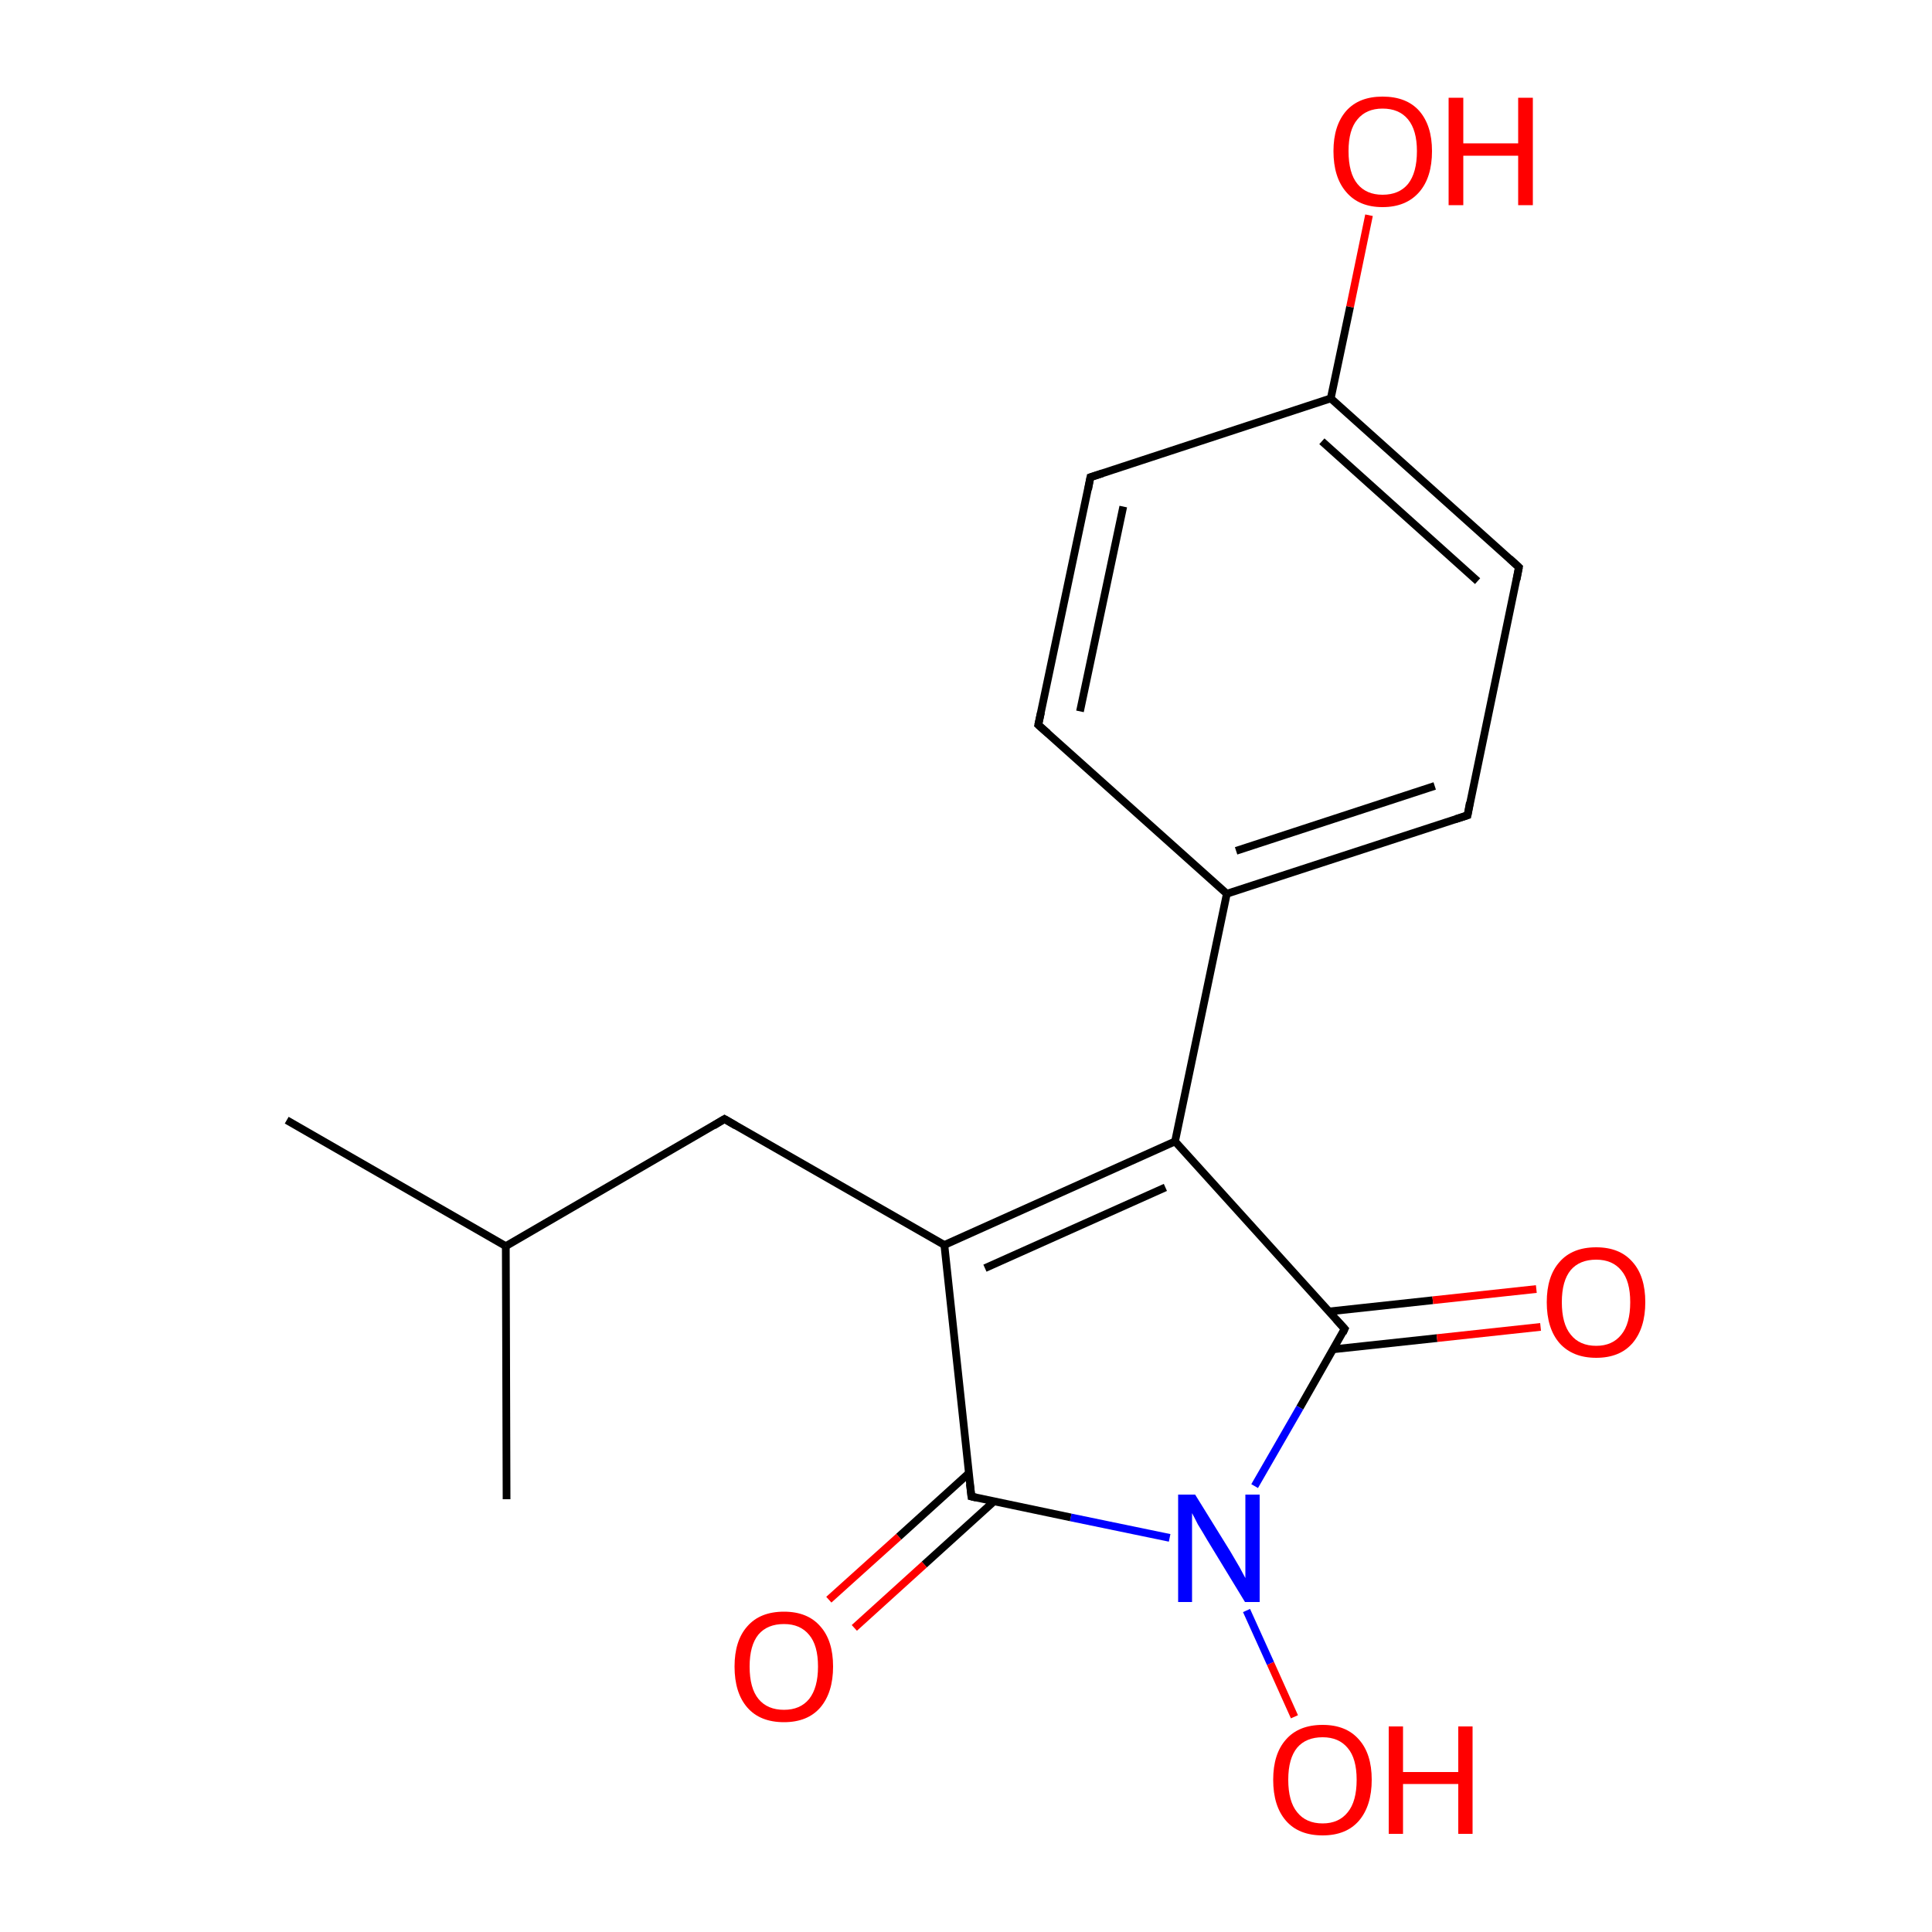
<svg version='1.1' baseProfile='full'
              xmlns='http://www.w3.org/2000/svg'
                      xmlns:rdkit='http://www.rdkit.org/xml'
                      xmlns:xlink='http://www.w3.org/1999/xlink'
                  xml:space='preserve'
width='500px' height='500px' viewBox='0 0 500 500'>
<!-- END OF HEADER -->
<rect style='opacity:1.0;fill:#FFFFFF;stroke:none' width='500.0' height='500.0' x='0.0' y='0.0'> </rect>
<path class='bond-0 atom-0 atom-1' d='M 74.2,289.9 L 130.9,322.5' style='fill:none;fill-rule:evenodd;stroke:#000000;stroke-width:2.0px;stroke-linecap:butt;stroke-linejoin:miter;stroke-opacity:1' />
<path class='bond-1 atom-1 atom-2' d='M 130.9,322.5 L 131.1,388.0' style='fill:none;fill-rule:evenodd;stroke:#000000;stroke-width:2.0px;stroke-linecap:butt;stroke-linejoin:miter;stroke-opacity:1' />
<path class='bond-2 atom-1 atom-3' d='M 130.9,322.5 L 187.5,289.6' style='fill:none;fill-rule:evenodd;stroke:#000000;stroke-width:2.0px;stroke-linecap:butt;stroke-linejoin:miter;stroke-opacity:1' />
<path class='bond-3 atom-3 atom-4' d='M 187.5,289.6 L 244.4,322.2' style='fill:none;fill-rule:evenodd;stroke:#000000;stroke-width:2.0px;stroke-linecap:butt;stroke-linejoin:miter;stroke-opacity:1' />
<path class='bond-4 atom-4 atom-5' d='M 244.4,322.2 L 304.1,295.4' style='fill:none;fill-rule:evenodd;stroke:#000000;stroke-width:2.0px;stroke-linecap:butt;stroke-linejoin:miter;stroke-opacity:1' />
<path class='bond-4 atom-4 atom-5' d='M 254.9,328.2 L 301.6,307.3' style='fill:none;fill-rule:evenodd;stroke:#000000;stroke-width:2.0px;stroke-linecap:butt;stroke-linejoin:miter;stroke-opacity:1' />
<path class='bond-5 atom-5 atom-6' d='M 304.1,295.4 L 348.0,343.9' style='fill:none;fill-rule:evenodd;stroke:#000000;stroke-width:2.0px;stroke-linecap:butt;stroke-linejoin:miter;stroke-opacity:1' />
<path class='bond-6 atom-6 atom-7' d='M 345.0,349.2 L 371.9,346.3' style='fill:none;fill-rule:evenodd;stroke:#000000;stroke-width:2.0px;stroke-linecap:butt;stroke-linejoin:miter;stroke-opacity:1' />
<path class='bond-6 atom-6 atom-7' d='M 371.9,346.3 L 398.7,343.4' style='fill:none;fill-rule:evenodd;stroke:#FF0000;stroke-width:2.0px;stroke-linecap:butt;stroke-linejoin:miter;stroke-opacity:1' />
<path class='bond-6 atom-6 atom-7' d='M 344.0,339.4 L 370.8,336.5' style='fill:none;fill-rule:evenodd;stroke:#000000;stroke-width:2.0px;stroke-linecap:butt;stroke-linejoin:miter;stroke-opacity:1' />
<path class='bond-6 atom-6 atom-7' d='M 370.8,336.5 L 397.6,333.6' style='fill:none;fill-rule:evenodd;stroke:#FF0000;stroke-width:2.0px;stroke-linecap:butt;stroke-linejoin:miter;stroke-opacity:1' />
<path class='bond-7 atom-6 atom-8' d='M 348.0,343.9 L 336.4,364.3' style='fill:none;fill-rule:evenodd;stroke:#000000;stroke-width:2.0px;stroke-linecap:butt;stroke-linejoin:miter;stroke-opacity:1' />
<path class='bond-7 atom-6 atom-8' d='M 336.4,364.3 L 324.7,384.6' style='fill:none;fill-rule:evenodd;stroke:#0000FF;stroke-width:2.0px;stroke-linecap:butt;stroke-linejoin:miter;stroke-opacity:1' />
<path class='bond-8 atom-8 atom-9' d='M 302.7,398.0 L 277.1,392.7' style='fill:none;fill-rule:evenodd;stroke:#0000FF;stroke-width:2.0px;stroke-linecap:butt;stroke-linejoin:miter;stroke-opacity:1' />
<path class='bond-8 atom-8 atom-9' d='M 277.1,392.7 L 251.4,387.3' style='fill:none;fill-rule:evenodd;stroke:#000000;stroke-width:2.0px;stroke-linecap:butt;stroke-linejoin:miter;stroke-opacity:1' />
<path class='bond-9 atom-9 atom-10' d='M 250.7,381.3 L 232.6,397.7' style='fill:none;fill-rule:evenodd;stroke:#000000;stroke-width:2.0px;stroke-linecap:butt;stroke-linejoin:miter;stroke-opacity:1' />
<path class='bond-9 atom-9 atom-10' d='M 232.6,397.7 L 214.5,414.0' style='fill:none;fill-rule:evenodd;stroke:#FF0000;stroke-width:2.0px;stroke-linecap:butt;stroke-linejoin:miter;stroke-opacity:1' />
<path class='bond-9 atom-9 atom-10' d='M 257.3,388.5 L 239.2,404.9' style='fill:none;fill-rule:evenodd;stroke:#000000;stroke-width:2.0px;stroke-linecap:butt;stroke-linejoin:miter;stroke-opacity:1' />
<path class='bond-9 atom-9 atom-10' d='M 239.2,404.9 L 221.1,421.3' style='fill:none;fill-rule:evenodd;stroke:#FF0000;stroke-width:2.0px;stroke-linecap:butt;stroke-linejoin:miter;stroke-opacity:1' />
<path class='bond-10 atom-8 atom-11' d='M 322.6,416.8 L 328.8,430.5' style='fill:none;fill-rule:evenodd;stroke:#0000FF;stroke-width:2.0px;stroke-linecap:butt;stroke-linejoin:miter;stroke-opacity:1' />
<path class='bond-10 atom-8 atom-11' d='M 328.8,430.5 L 335.0,444.3' style='fill:none;fill-rule:evenodd;stroke:#FF0000;stroke-width:2.0px;stroke-linecap:butt;stroke-linejoin:miter;stroke-opacity:1' />
<path class='bond-11 atom-5 atom-12' d='M 304.1,295.4 L 317.5,231.3' style='fill:none;fill-rule:evenodd;stroke:#000000;stroke-width:2.0px;stroke-linecap:butt;stroke-linejoin:miter;stroke-opacity:1' />
<path class='bond-12 atom-12 atom-13' d='M 317.5,231.3 L 379.8,211.0' style='fill:none;fill-rule:evenodd;stroke:#000000;stroke-width:2.0px;stroke-linecap:butt;stroke-linejoin:miter;stroke-opacity:1' />
<path class='bond-12 atom-12 atom-13' d='M 319.9,220.2 L 371.3,203.4' style='fill:none;fill-rule:evenodd;stroke:#000000;stroke-width:2.0px;stroke-linecap:butt;stroke-linejoin:miter;stroke-opacity:1' />
<path class='bond-13 atom-13 atom-14' d='M 379.8,211.0 L 393.1,146.8' style='fill:none;fill-rule:evenodd;stroke:#000000;stroke-width:2.0px;stroke-linecap:butt;stroke-linejoin:miter;stroke-opacity:1' />
<path class='bond-14 atom-14 atom-15' d='M 393.1,146.8 L 344.4,103.1' style='fill:none;fill-rule:evenodd;stroke:#000000;stroke-width:2.0px;stroke-linecap:butt;stroke-linejoin:miter;stroke-opacity:1' />
<path class='bond-14 atom-14 atom-15' d='M 382.4,150.4 L 342.1,114.2' style='fill:none;fill-rule:evenodd;stroke:#000000;stroke-width:2.0px;stroke-linecap:butt;stroke-linejoin:miter;stroke-opacity:1' />
<path class='bond-15 atom-15 atom-16' d='M 344.4,103.1 L 282.2,123.5' style='fill:none;fill-rule:evenodd;stroke:#000000;stroke-width:2.0px;stroke-linecap:butt;stroke-linejoin:miter;stroke-opacity:1' />
<path class='bond-16 atom-16 atom-17' d='M 282.2,123.5 L 268.7,187.6' style='fill:none;fill-rule:evenodd;stroke:#000000;stroke-width:2.0px;stroke-linecap:butt;stroke-linejoin:miter;stroke-opacity:1' />
<path class='bond-16 atom-16 atom-17' d='M 290.7,131.1 L 279.5,184.1' style='fill:none;fill-rule:evenodd;stroke:#000000;stroke-width:2.0px;stroke-linecap:butt;stroke-linejoin:miter;stroke-opacity:1' />
<path class='bond-17 atom-15 atom-18' d='M 344.4,103.1 L 349.4,79.4' style='fill:none;fill-rule:evenodd;stroke:#000000;stroke-width:2.0px;stroke-linecap:butt;stroke-linejoin:miter;stroke-opacity:1' />
<path class='bond-17 atom-15 atom-18' d='M 349.4,79.4 L 354.3,55.7' style='fill:none;fill-rule:evenodd;stroke:#FF0000;stroke-width:2.0px;stroke-linecap:butt;stroke-linejoin:miter;stroke-opacity:1' />
<path class='bond-18 atom-9 atom-4' d='M 251.4,387.3 L 244.4,322.2' style='fill:none;fill-rule:evenodd;stroke:#000000;stroke-width:2.0px;stroke-linecap:butt;stroke-linejoin:miter;stroke-opacity:1' />
<path class='bond-19 atom-17 atom-12' d='M 268.7,187.6 L 317.5,231.3' style='fill:none;fill-rule:evenodd;stroke:#000000;stroke-width:2.0px;stroke-linecap:butt;stroke-linejoin:miter;stroke-opacity:1' />
<path d='M 184.7,291.3 L 187.5,289.6 L 190.4,291.3' style='fill:none;stroke:#000000;stroke-width:2.0px;stroke-linecap:butt;stroke-linejoin:miter;stroke-opacity:1;' />
<path d='M 345.8,341.5 L 348.0,343.9 L 347.5,345.0' style='fill:none;stroke:#000000;stroke-width:2.0px;stroke-linecap:butt;stroke-linejoin:miter;stroke-opacity:1;' />
<path d='M 252.7,387.6 L 251.4,387.3 L 251.0,384.0' style='fill:none;stroke:#000000;stroke-width:2.0px;stroke-linecap:butt;stroke-linejoin:miter;stroke-opacity:1;' />
<path d='M 376.7,212.0 L 379.8,211.0 L 380.4,207.7' style='fill:none;stroke:#000000;stroke-width:2.0px;stroke-linecap:butt;stroke-linejoin:miter;stroke-opacity:1;' />
<path d='M 392.5,150.0 L 393.1,146.8 L 390.7,144.6' style='fill:none;stroke:#000000;stroke-width:2.0px;stroke-linecap:butt;stroke-linejoin:miter;stroke-opacity:1;' />
<path d='M 285.3,122.5 L 282.2,123.5 L 281.6,126.7' style='fill:none;stroke:#000000;stroke-width:2.0px;stroke-linecap:butt;stroke-linejoin:miter;stroke-opacity:1;' />
<path d='M 269.4,184.4 L 268.7,187.6 L 271.2,189.8' style='fill:none;stroke:#000000;stroke-width:2.0px;stroke-linecap:butt;stroke-linejoin:miter;stroke-opacity:1;' />
<path class='atom-7' d='M 400.3 337.0
Q 400.3 330.3, 403.6 326.6
Q 406.9 322.8, 413.1 322.8
Q 419.2 322.8, 422.5 326.6
Q 425.8 330.3, 425.8 337.0
Q 425.8 343.7, 422.5 347.6
Q 419.2 351.4, 413.1 351.4
Q 407.0 351.4, 403.6 347.6
Q 400.3 343.8, 400.3 337.0
M 413.1 348.3
Q 417.3 348.3, 419.6 345.4
Q 421.9 342.6, 421.9 337.0
Q 421.9 331.5, 419.6 328.8
Q 417.3 326.0, 413.1 326.0
Q 408.8 326.0, 406.5 328.7
Q 404.2 331.5, 404.2 337.0
Q 404.2 342.6, 406.5 345.4
Q 408.8 348.3, 413.1 348.3
' fill='#FF0000'/>
<path class='atom-8' d='M 309.3 386.8
L 318.4 401.5
Q 319.3 403.0, 320.8 405.6
Q 322.2 408.2, 322.3 408.4
L 322.3 386.8
L 326.0 386.8
L 326.0 414.6
L 322.2 414.6
L 312.4 398.5
Q 311.3 396.6, 310.0 394.5
Q 308.9 392.3, 308.5 391.6
L 308.5 414.6
L 304.9 414.6
L 304.9 386.8
L 309.3 386.8
' fill='#0000FF'/>
<path class='atom-10' d='M 190.1 431.3
Q 190.1 424.6, 193.4 420.9
Q 196.7 417.1, 202.9 417.1
Q 209.0 417.1, 212.3 420.9
Q 215.6 424.6, 215.6 431.3
Q 215.6 438.0, 212.3 441.9
Q 209.0 445.7, 202.9 445.7
Q 196.7 445.7, 193.4 441.9
Q 190.1 438.1, 190.1 431.3
M 202.9 442.5
Q 207.1 442.5, 209.4 439.7
Q 211.7 436.8, 211.7 431.3
Q 211.7 425.8, 209.4 423.1
Q 207.1 420.3, 202.9 420.3
Q 198.6 420.3, 196.3 423.0
Q 194.0 425.8, 194.0 431.3
Q 194.0 436.9, 196.3 439.7
Q 198.6 442.5, 202.9 442.5
' fill='#FF0000'/>
<path class='atom-11' d='M 329.5 460.6
Q 329.5 453.9, 332.8 450.2
Q 336.1 446.4, 342.3 446.4
Q 348.4 446.4, 351.7 450.2
Q 355.0 453.9, 355.0 460.6
Q 355.0 467.3, 351.7 471.2
Q 348.4 475.0, 342.3 475.0
Q 336.1 475.0, 332.8 471.2
Q 329.5 467.4, 329.5 460.6
M 342.3 471.9
Q 346.5 471.9, 348.8 469.0
Q 351.1 466.2, 351.1 460.6
Q 351.1 455.1, 348.8 452.4
Q 346.5 449.6, 342.3 449.6
Q 338.0 449.6, 335.7 452.3
Q 333.4 455.1, 333.4 460.6
Q 333.4 466.2, 335.7 469.0
Q 338.0 471.9, 342.3 471.9
' fill='#FF0000'/>
<path class='atom-11' d='M 359.4 446.8
L 363.1 446.8
L 363.1 458.6
L 377.4 458.6
L 377.4 446.8
L 381.1 446.8
L 381.1 474.6
L 377.4 474.6
L 377.4 461.7
L 363.1 461.7
L 363.1 474.6
L 359.4 474.6
L 359.4 446.8
' fill='#FF0000'/>
<path class='atom-18' d='M 345.1 39.1
Q 345.1 32.5, 348.4 28.7
Q 351.7 25.0, 357.8 25.0
Q 364.0 25.0, 367.3 28.7
Q 370.6 32.5, 370.6 39.1
Q 370.6 45.9, 367.3 49.7
Q 363.9 53.6, 357.8 53.6
Q 351.7 53.6, 348.4 49.7
Q 345.1 45.9, 345.1 39.1
M 357.8 50.4
Q 362.1 50.4, 364.4 47.6
Q 366.7 44.7, 366.7 39.1
Q 366.7 33.7, 364.4 30.9
Q 362.1 28.1, 357.8 28.1
Q 353.6 28.1, 351.3 30.9
Q 349.0 33.6, 349.0 39.1
Q 349.0 44.8, 351.3 47.6
Q 353.6 50.4, 357.8 50.4
' fill='#FF0000'/>
<path class='atom-18' d='M 374.9 25.3
L 378.7 25.3
L 378.7 37.1
L 392.9 37.1
L 392.9 25.3
L 396.7 25.3
L 396.7 53.1
L 392.9 53.1
L 392.9 40.3
L 378.7 40.3
L 378.7 53.1
L 374.9 53.1
L 374.9 25.3
' fill='#FF0000'/>
</svg>

